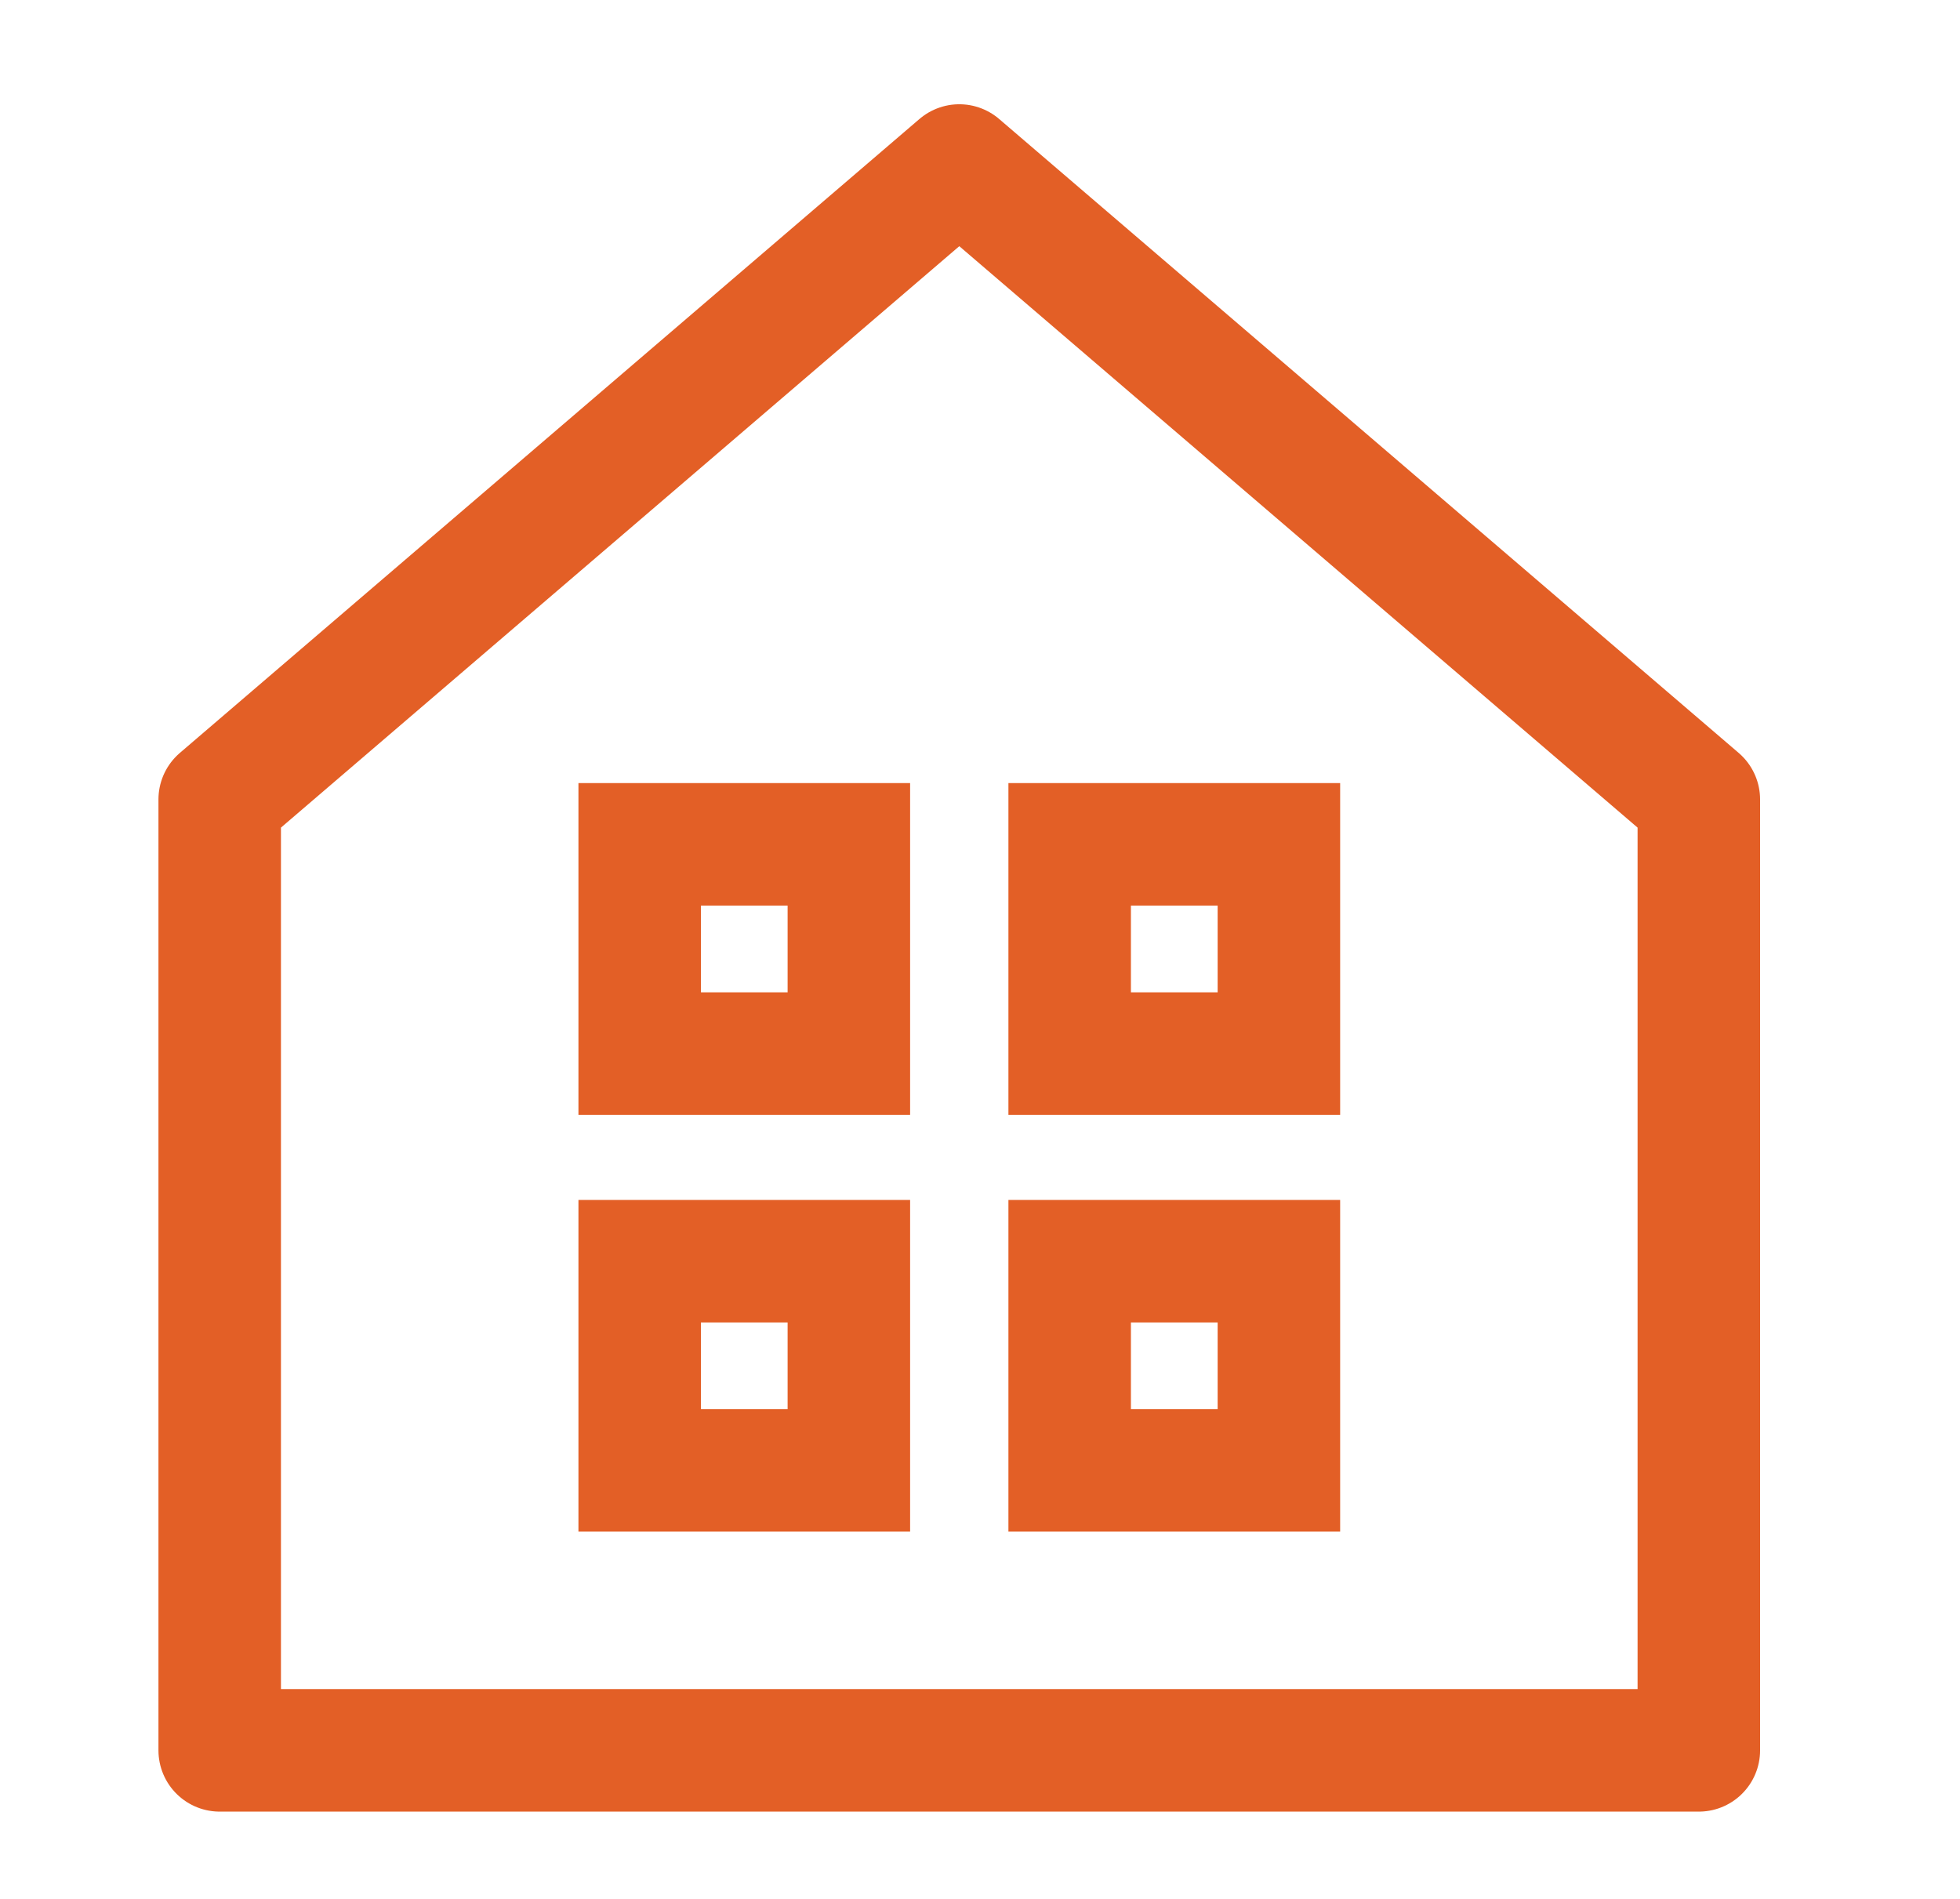 <svg width="32" height="31" viewBox="0 0 32 31" fill="none" xmlns="http://www.w3.org/2000/svg">
<path d="M27.736 28.575V13.051L15.662 2.702L3.587 13.051V28.575H27.736Z" stroke="#E35F26" stroke-width="2" stroke-linecap="round" stroke-linejoin="round"/>
<path d="M13.859 13.784H10.444V17.2H13.859V13.784Z" stroke="#E35F26" stroke-width="2" stroke-miterlimit="10"/>
<path d="M20.88 13.784H17.464V17.2H20.88V13.784Z" stroke="#E35F26" stroke-width="2" stroke-miterlimit="10"/>
<path d="M13.859 20.589H10.444V24.004H13.859V20.589Z" stroke="#E35F26" stroke-width="2" stroke-miterlimit="10"/>
<path d="M20.88 20.589H17.464V24.004H20.88V20.589Z" stroke="#E35F26" stroke-width="2" stroke-miterlimit="10"/>
</svg>
